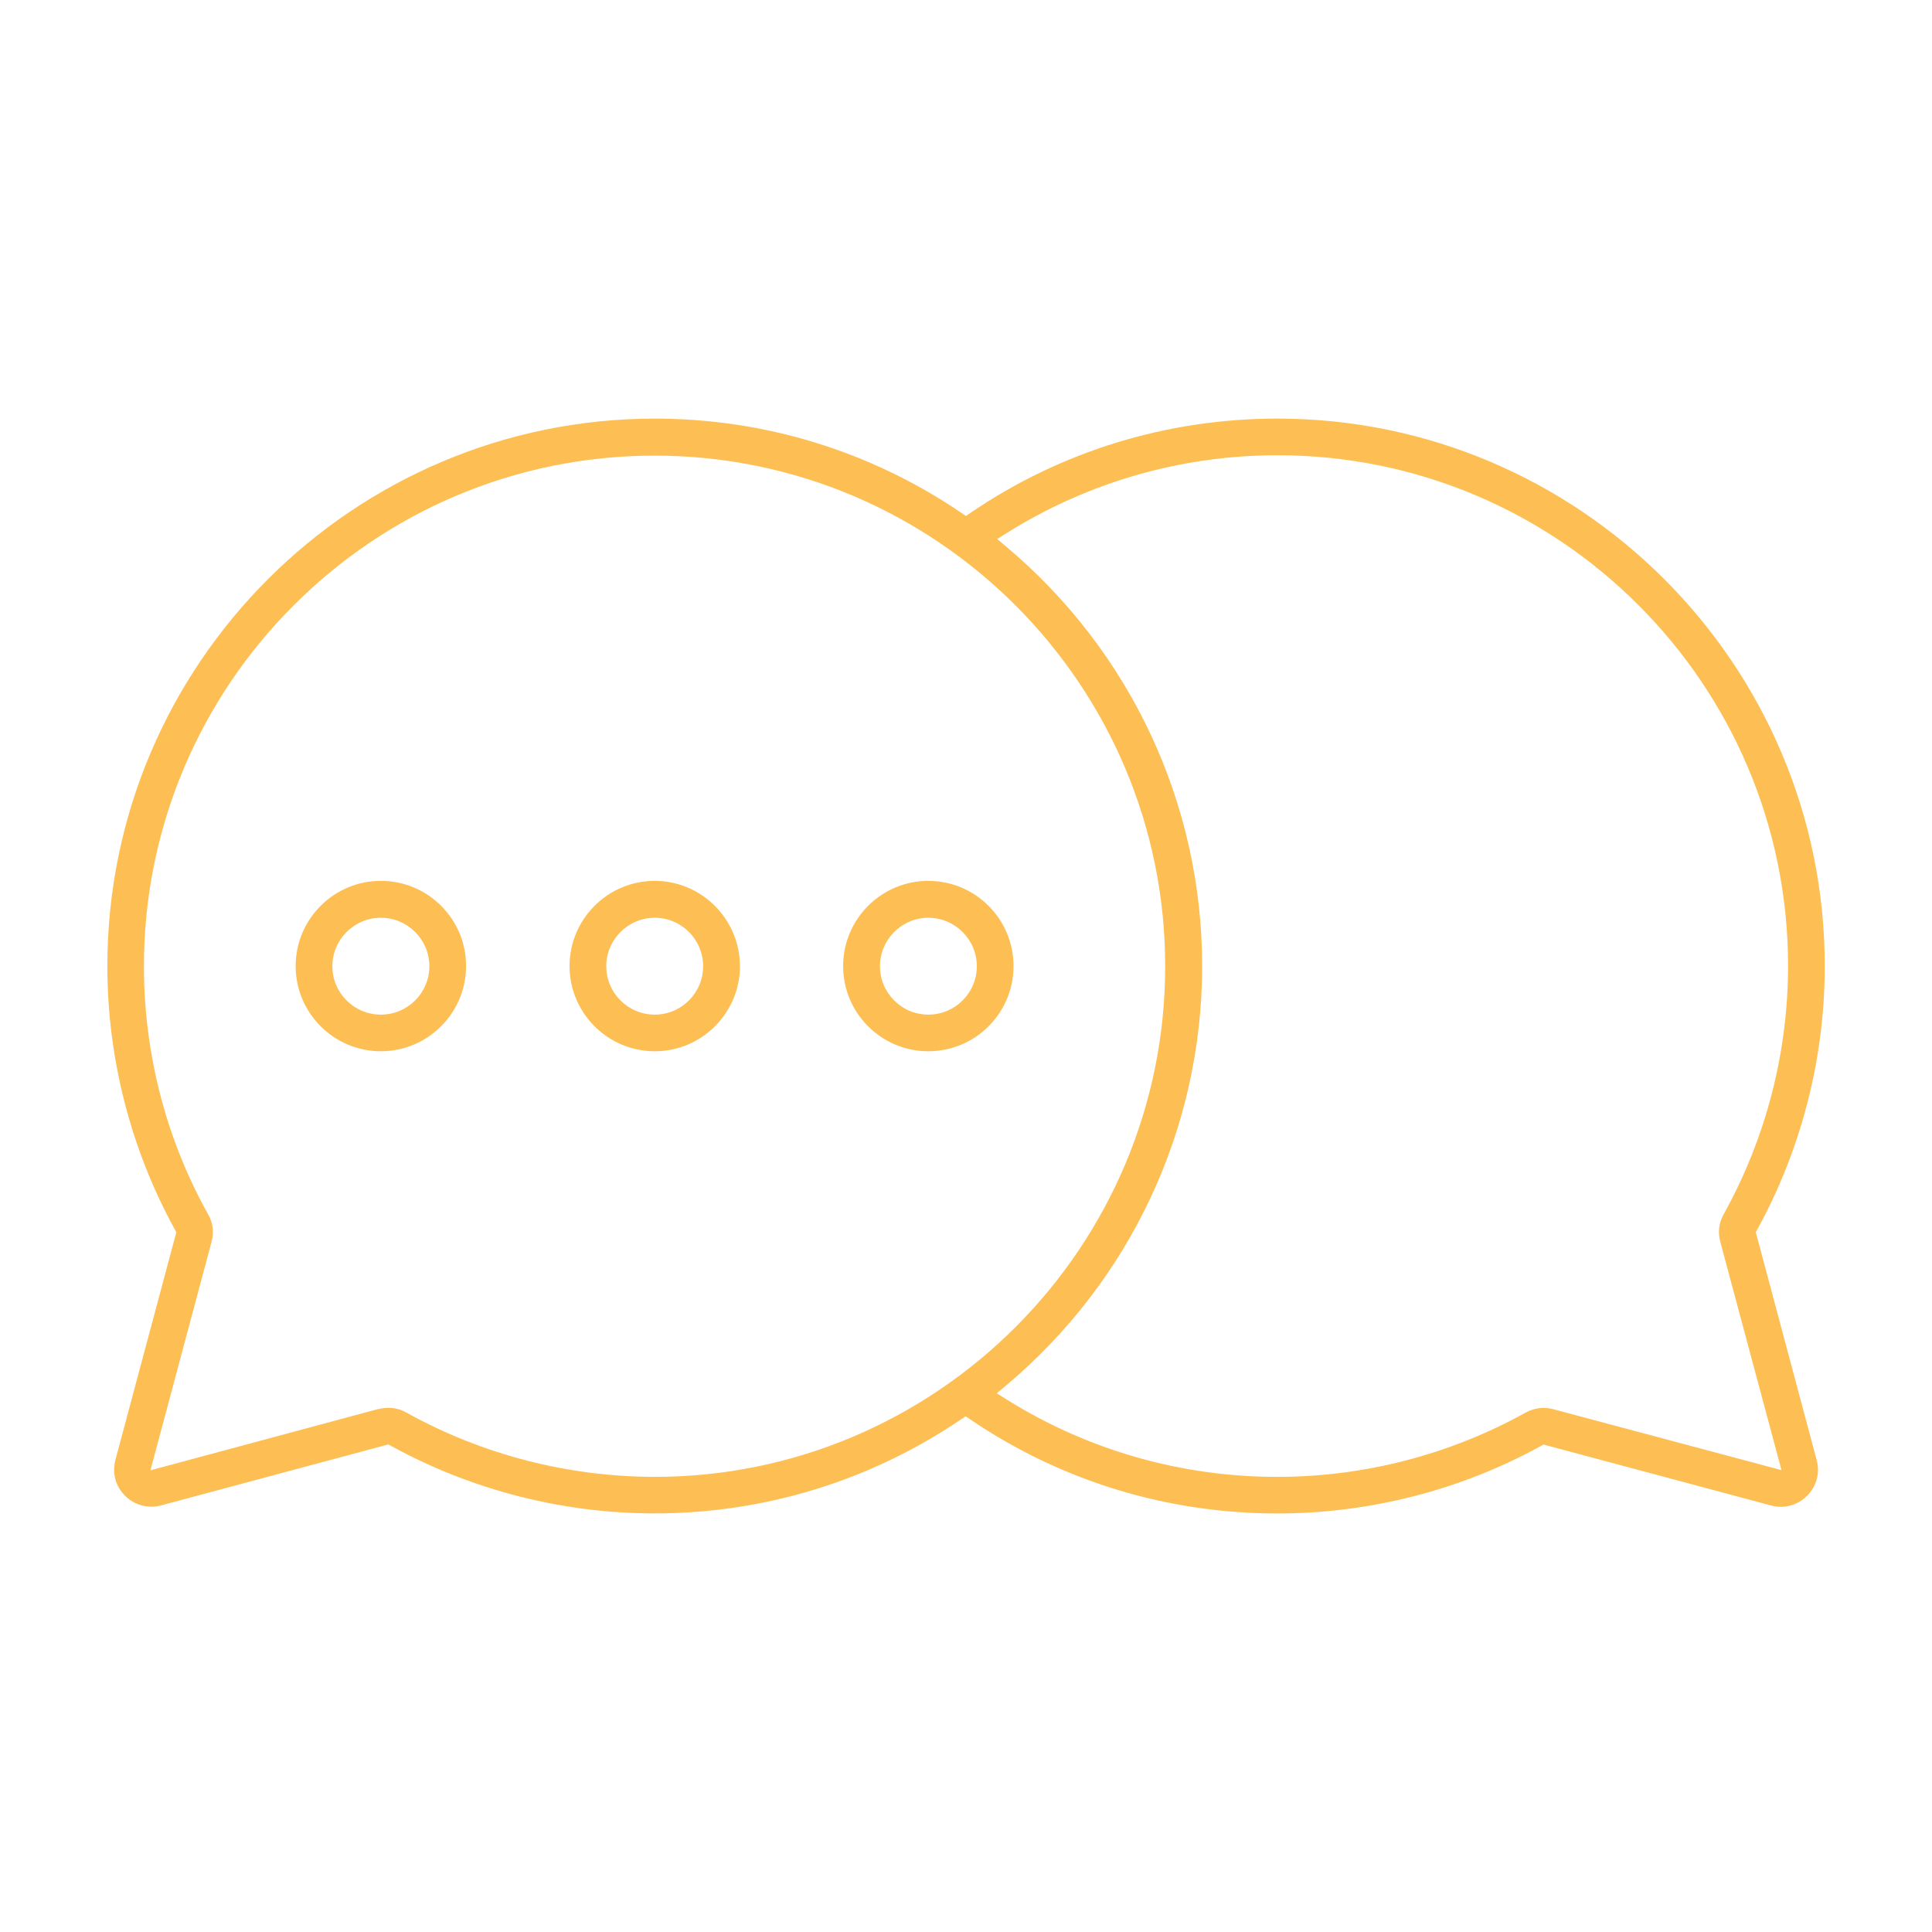 <?xml version="1.0" encoding="UTF-8"?>
<svg xmlns="http://www.w3.org/2000/svg" id="Livello_1" width="300" height="300" viewBox="0 0 300 300">
  <defs>
    <style>
      .cls-1 {
        fill: #fdbf53;
      }
    </style>
  </defs>
  <path class="cls-1" d="M149.95,219.92l.76.52c14.06,9.53,30.52,14.57,47.62,14.57,14.31,0,28.44-3.61,40.87-10.44l.48-.26.53.14,34.83,9.33c2,.53,4.08-.03,5.55-1.5,1.49-1.49,2.05-3.57,1.5-5.57l-9.45-35.37.26-.48c6.83-12.46,10.45-26.58,10.45-40.85,0-46.88-38.14-85.01-85.01-85.01-17.09,0-33.55,5.05-47.59,14.6l-.76.52-.76-.52c-14.07-9.55-30.52-14.6-47.57-14.6-46.86.03-84.99,38.16-84.99,85.01,0,14.26,3.61,28.38,10.45,40.85l.26.48-9.45,35.33c-.55,2.04,0,4.13,1.49,5.59,1.47,1.47,3.56,2.03,5.59,1.5l35.29-9.47.48.26c12.46,6.83,26.59,10.45,40.87,10.45,17.01,0,33.45-5.04,47.54-14.57l.76-.51ZM198.33,229.33c-14.92,0-29.43-4.15-41.97-11.99l-1.58-.99,1.43-1.2c19.36-16.26,30.46-40.01,30.46-65.14s-11.08-48.86-30.4-65.11l-1.43-1.2,1.58-.99c12.57-7.86,27.07-12.02,41.94-12.02,43.72,0,79.29,35.57,79.29,79.29,0,13.46-3.45,26.77-9.97,38.51-.77,1.34-.96,2.83-.56,4.32l9.51,35.47-35.48-9.47c-1.48-.38-2.92-.19-4.3.56-11.72,6.51-25.05,9.96-38.52,9.96ZM101.65,229.33c-13.51-.03-26.82-3.47-38.51-9.97h-.02c-.86-.5-1.8-.75-2.81-.75-.46,0-.95.06-1.5.18l-.18.03-35.27,9.49,9.48-35.44c.42-1.49.23-2.98-.52-4.31-6.53-11.67-9.97-24.99-9.97-38.52,0-43.72,35.57-79.29,79.29-79.29s79.29,35.57,79.29,79.29-35.57,79.29-79.29,79.29ZM144.15,136.78c-7.29,0-13.23,5.93-13.23,13.23s5.93,13.23,13.23,13.23,13.23-5.93,13.23-13.23-5.93-13.23-13.23-13.23ZM101.67,136.78c-7.29,0-13.23,5.93-13.23,13.23s5.94,13.23,13.23,13.23,13.23-5.93,13.23-13.23c-.02-7.29-5.96-13.23-13.23-13.23ZM59.14,136.78c-7.29,0-13.23,5.93-13.23,13.23s5.94,13.23,13.23,13.23,13.23-5.93,13.23-13.23c.01-3.51-1.36-6.83-3.85-9.33-2.51-2.52-5.84-3.9-9.38-3.9ZM144.15,157.55c-4.14,0-7.51-3.37-7.51-7.51s3.37-7.53,7.51-7.53,7.53,3.38,7.53,7.53-3.38,7.51-7.53,7.51ZM101.67,157.55c-4.15,0-7.53-3.37-7.53-7.51s3.38-7.53,7.53-7.53,7.51,3.38,7.51,7.53-3.37,7.51-7.51,7.51ZM59.14,157.55c-4.15,0-7.53-3.37-7.53-7.51s3.38-7.53,7.53-7.53,7.53,3.38,7.53,7.53-3.38,7.51-7.53,7.51Z"></path>
</svg>
